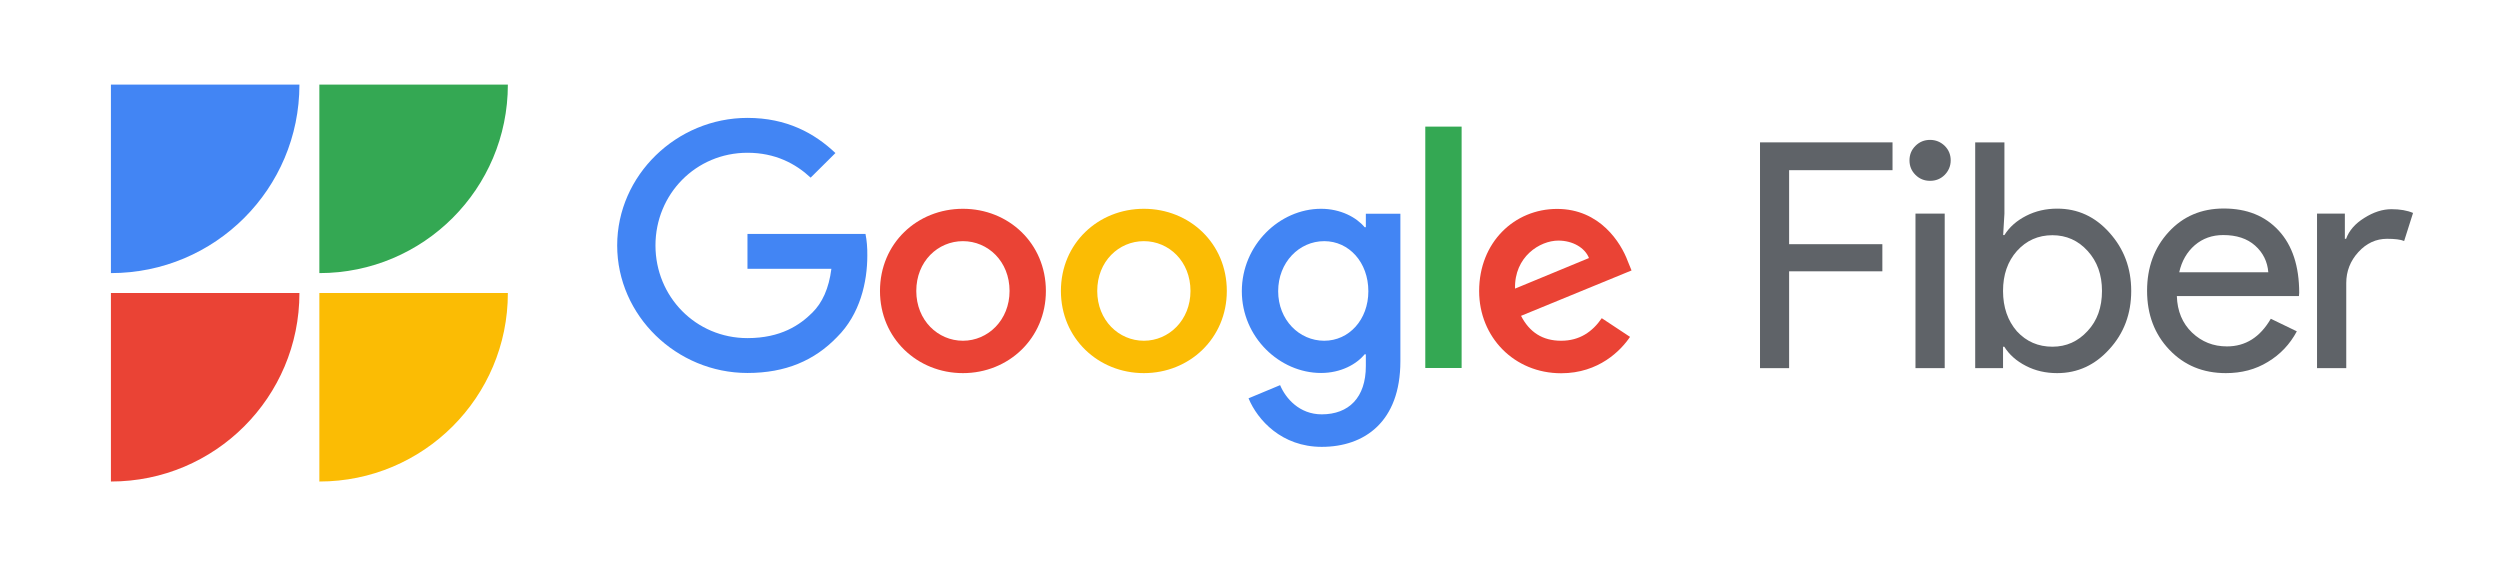 <svg xmlns="http://www.w3.org/2000/svg" xmlns:xlink="http://www.w3.org/1999/xlink" width="515" zoomAndPan="magnify" viewBox="0 0 386.25 87.75" height="117" preserveAspectRatio="xMidYMid meet" version="1.0"><defs><clipPath id="a2364e69e0"><path d="M 191 32 L 217 32 L 217 69.055 L 191 69.055 Z M 191 32 " clip-rule="nonzero"/></clipPath><clipPath id="d3cc231da4"><path d="M 95.355 18.199 L 135 18.199 L 135 58 L 95.355 58 Z M 95.355 18.199 " clip-rule="nonzero"/></clipPath><clipPath id="fa87a4317e"><path d="M 357 32 L 372.816 32 L 372.816 57 L 357 57 Z M 357 32 " clip-rule="nonzero"/></clipPath><clipPath id="4ea1b55763"><path d="M 17.137 45 L 47 45 L 47 74.395 L 17.137 74.395 Z M 17.137 45 " clip-rule="nonzero"/></clipPath><clipPath id="71ee1cf9bc"><path d="M 49 45 L 78.465 45 L 78.465 74.395 L 49 74.395 Z M 49 45 " clip-rule="nonzero"/></clipPath><clipPath id="9fe248f077"><path d="M 17.137 13.07 L 47 13.07 L 47 43 L 17.137 43 Z M 17.137 13.07 " clip-rule="nonzero"/></clipPath><clipPath id="dd02a6eb78"><path d="M 49 13.07 L 78.465 13.07 L 78.465 43 L 49 43 Z M 49 13.07 " clip-rule="nonzero"/></clipPath></defs><path fill="#ea4335" d="M 148.773 32.258 C 141.699 32.258 135.957 37.598 135.957 44.953 C 135.957 52.262 141.719 57.648 148.773 57.648 C 155.824 57.648 161.59 52.262 161.59 44.953 C 161.586 37.598 155.824 32.258 148.773 32.258 M 148.773 52.645 C 144.902 52.645 141.566 49.484 141.566 44.953 C 141.566 40.379 144.902 37.258 148.773 37.258 C 152.641 37.258 155.977 40.379 155.977 44.953 C 155.977 49.461 152.641 52.645 148.773 52.645 " fill-opacity="1" fill-rule="nonzero"/><path fill="#fbbc04" d="M 176.727 32.258 C 169.672 32.258 163.91 37.598 163.91 44.953 C 163.91 52.262 169.672 57.648 176.727 57.648 C 183.781 57.648 189.543 52.262 189.543 44.953 C 189.543 37.598 183.781 32.258 176.727 32.258 M 176.727 52.645 C 172.855 52.645 169.523 49.484 169.523 44.953 C 169.523 40.379 172.855 37.258 176.727 37.258 C 180.598 37.258 183.93 40.379 183.93 44.953 C 183.93 49.461 180.598 52.645 176.727 52.645 " fill-opacity="1" fill-rule="nonzero"/><g clip-path="url(#a2364e69e0)"><path fill="#4285f4" d="M 211.023 33.027 L 211.023 35.098 L 210.832 35.098 C 209.582 33.602 207.152 32.258 204.102 32.258 C 197.715 32.258 191.863 37.836 191.863 44.992 C 191.863 52.109 197.715 57.625 204.102 57.625 C 207.152 57.625 209.582 56.281 210.832 54.742 L 211.023 54.742 L 211.023 56.559 C 211.023 61.41 208.402 64.016 204.207 64.016 C 200.766 64.016 198.637 61.559 197.777 59.504 L 192.898 61.539 C 194.293 64.891 198.016 69.039 204.207 69.039 C 210.789 69.039 216.359 65.191 216.359 55.809 L 216.359 33.027 Z M 204.594 52.645 C 200.723 52.645 197.477 49.418 197.477 44.992 C 197.477 40.527 200.723 37.258 204.594 37.258 C 208.422 37.258 211.41 40.527 211.41 44.992 C 211.41 49.418 208.402 52.645 204.594 52.645 " fill-opacity="1" fill-rule="nonzero"/></g><path fill="#ea4335" d="M 241.195 52.645 C 238.332 52.645 236.312 51.34 235 48.797 L 252.074 41.785 L 251.492 40.359 C 250.441 37.516 247.191 32.277 240.57 32.277 C 233.988 32.277 228.527 37.426 228.527 44.973 C 228.527 52.09 233.949 57.668 241.195 57.668 C 247.043 57.668 250.441 54.121 251.84 52.047 L 247.473 49.16 C 246.031 51.258 244.055 52.645 241.195 52.645 M 240.762 37.172 C 243 37.172 244.871 38.285 245.496 39.867 L 234.074 44.59 C 233.945 39.672 237.902 37.172 240.762 37.172 " fill-opacity="1" fill-rule="nonzero"/><path fill="#34a853" d="M 220.207 19.562 L 225.82 19.562 L 225.82 56.855 L 220.207 56.855 Z M 220.207 19.562 " fill-opacity="1" fill-rule="nonzero"/><g clip-path="url(#d3cc231da4)"><path fill="#4285f4" d="M 133.719 36.145 L 115.484 36.145 L 115.484 41.531 L 128.449 41.531 C 128.062 44.566 127.055 46.77 125.504 48.305 C 123.613 50.188 120.668 52.238 115.484 52.238 C 107.508 52.238 101.27 45.848 101.27 37.918 C 101.27 29.992 107.508 23.602 115.484 23.602 C 119.785 23.602 122.926 25.289 125.246 27.445 L 129.074 23.645 C 125.828 20.566 121.527 18.215 115.484 18.215 C 104.562 18.215 95.355 27.062 95.355 37.918 C 95.355 48.777 104.539 57.625 115.484 57.625 C 121.375 57.625 125.828 55.699 129.312 52.09 C 132.902 48.543 134 43.539 134 39.504 C 134.02 38.262 133.914 37.109 133.719 36.145 " fill-opacity="1" fill-rule="nonzero"/></g><path fill="#5f6368" d="M 290.824 41.918 L 276.418 41.918 L 276.418 56.879 L 271.922 56.879 L 271.922 21.996 L 292.395 21.996 L 292.395 26.293 L 276.418 26.293 L 276.418 37.727 L 290.824 37.727 Z M 290.824 41.918 " fill-opacity="1" fill-rule="nonzero"/><path fill="#5f6368" d="M 301.383 24.773 C 301.383 25.652 301.059 26.398 300.457 27.02 C 299.832 27.641 299.082 27.938 298.199 27.938 C 297.316 27.938 296.566 27.641 295.941 27.02 C 295.316 26.398 295.016 25.652 295.016 24.773 C 295.016 23.902 295.316 23.152 295.941 22.531 C 296.566 21.914 297.316 21.613 298.199 21.613 C 299.082 21.613 299.832 21.934 300.457 22.531 C 301.082 23.152 301.383 23.902 301.383 24.773 M 300.457 56.879 L 295.941 56.879 L 295.941 33.004 L 300.457 33.004 Z M 300.457 56.879 " fill-opacity="1" fill-rule="nonzero"/><path fill="#5f6368" d="M 317.832 57.648 C 316.07 57.648 314.457 57.281 313.016 56.535 C 311.555 55.789 310.434 54.805 309.66 53.566 L 309.469 53.566 L 309.469 56.879 L 305.168 56.879 L 305.168 21.996 L 309.684 21.996 L 309.684 33.004 L 309.488 36.316 L 309.684 36.316 C 310.457 35.078 311.574 34.094 313.035 33.348 C 314.5 32.598 316.09 32.234 317.855 32.234 C 321.016 32.234 323.703 33.477 325.895 35.934 C 328.152 38.434 329.273 41.422 329.273 44.953 C 329.273 48.477 328.152 51.492 325.895 53.949 C 323.68 56.406 320.992 57.648 317.832 57.648 M 317.102 53.566 C 319.25 53.566 321.059 52.754 322.543 51.129 C 324.023 49.547 324.758 47.473 324.758 44.953 C 324.758 42.449 324.023 40.398 322.543 38.773 C 321.078 37.152 319.25 36.34 317.102 36.34 C 314.906 36.34 313.078 37.152 311.617 38.773 C 310.176 40.398 309.469 42.449 309.469 44.953 C 309.469 47.473 310.199 49.566 311.617 51.191 C 313.078 52.773 314.906 53.566 317.102 53.566 " fill-opacity="1" fill-rule="nonzero"/><path fill="#5f6368" d="M 343.895 57.648 C 340.367 57.648 337.465 56.449 335.164 54.035 C 332.883 51.641 331.723 48.605 331.723 44.93 C 331.723 41.297 332.84 38.262 335.055 35.848 C 337.273 33.43 340.109 32.215 343.57 32.215 C 347.141 32.215 349.957 33.348 352.066 35.633 C 354.172 37.918 355.227 41.125 355.227 45.254 L 355.184 45.742 L 336.324 45.742 C 336.391 48.07 337.184 49.953 338.668 51.383 C 340.176 52.816 341.957 53.52 344.066 53.52 C 346.949 53.52 349.184 52.09 350.84 49.246 L 354.859 51.191 C 353.785 53.203 352.281 54.781 350.387 55.914 C 348.473 57.09 346.305 57.648 343.895 57.648 M 336.691 42.066 L 350.453 42.066 C 350.324 40.422 349.637 39.031 348.41 37.941 C 347.184 36.852 345.551 36.316 343.484 36.316 C 341.785 36.316 340.324 36.832 339.098 37.879 C 337.895 38.926 337.078 40.312 336.691 42.066 " fill-opacity="1" fill-rule="nonzero"/><g clip-path="url(#fa87a4317e)"><path fill="#5f6368" d="M 362.496 43.734 L 362.496 56.879 L 357.98 56.879 L 357.98 33.004 L 362.281 33.004 L 362.281 36.895 L 362.473 36.895 C 362.926 35.633 363.871 34.543 365.289 33.668 C 366.711 32.77 368.105 32.32 369.484 32.32 C 370.797 32.32 371.914 32.512 372.816 32.898 L 371.441 37.234 C 370.883 37 370 36.895 368.797 36.895 C 367.098 36.895 365.613 37.578 364.367 38.945 C 363.117 40.312 362.496 41.918 362.496 43.734 " fill-opacity="1" fill-rule="nonzero"/></g><g clip-path="url(#4ea1b55763)"><path fill="#ea4335" d="M 17.137 45.273 L 17.137 74.395 C 33.23 74.395 46.262 61.363 46.262 45.273 Z M 17.137 45.273 " fill-opacity="1" fill-rule="nonzero"/></g><g clip-path="url(#71ee1cf9bc)"><path fill="#fbbc04" d="M 49.34 45.273 L 49.34 74.395 C 65.43 74.395 78.465 61.363 78.465 45.273 Z M 49.34 45.273 " fill-opacity="1" fill-rule="nonzero"/></g><g clip-path="url(#9fe248f077)"><path fill="#4285f4" d="M 17.137 13.07 L 17.137 42.195 C 33.23 42.195 46.262 29.164 46.262 13.07 Z M 17.137 13.07 " fill-opacity="1" fill-rule="nonzero"/></g><g clip-path="url(#dd02a6eb78)"><path fill="#34a853" d="M 49.34 13.07 L 49.34 42.195 C 65.43 42.195 78.465 29.164 78.465 13.07 Z M 49.34 13.07 " fill-opacity="1" fill-rule="nonzero"/></g></svg>
